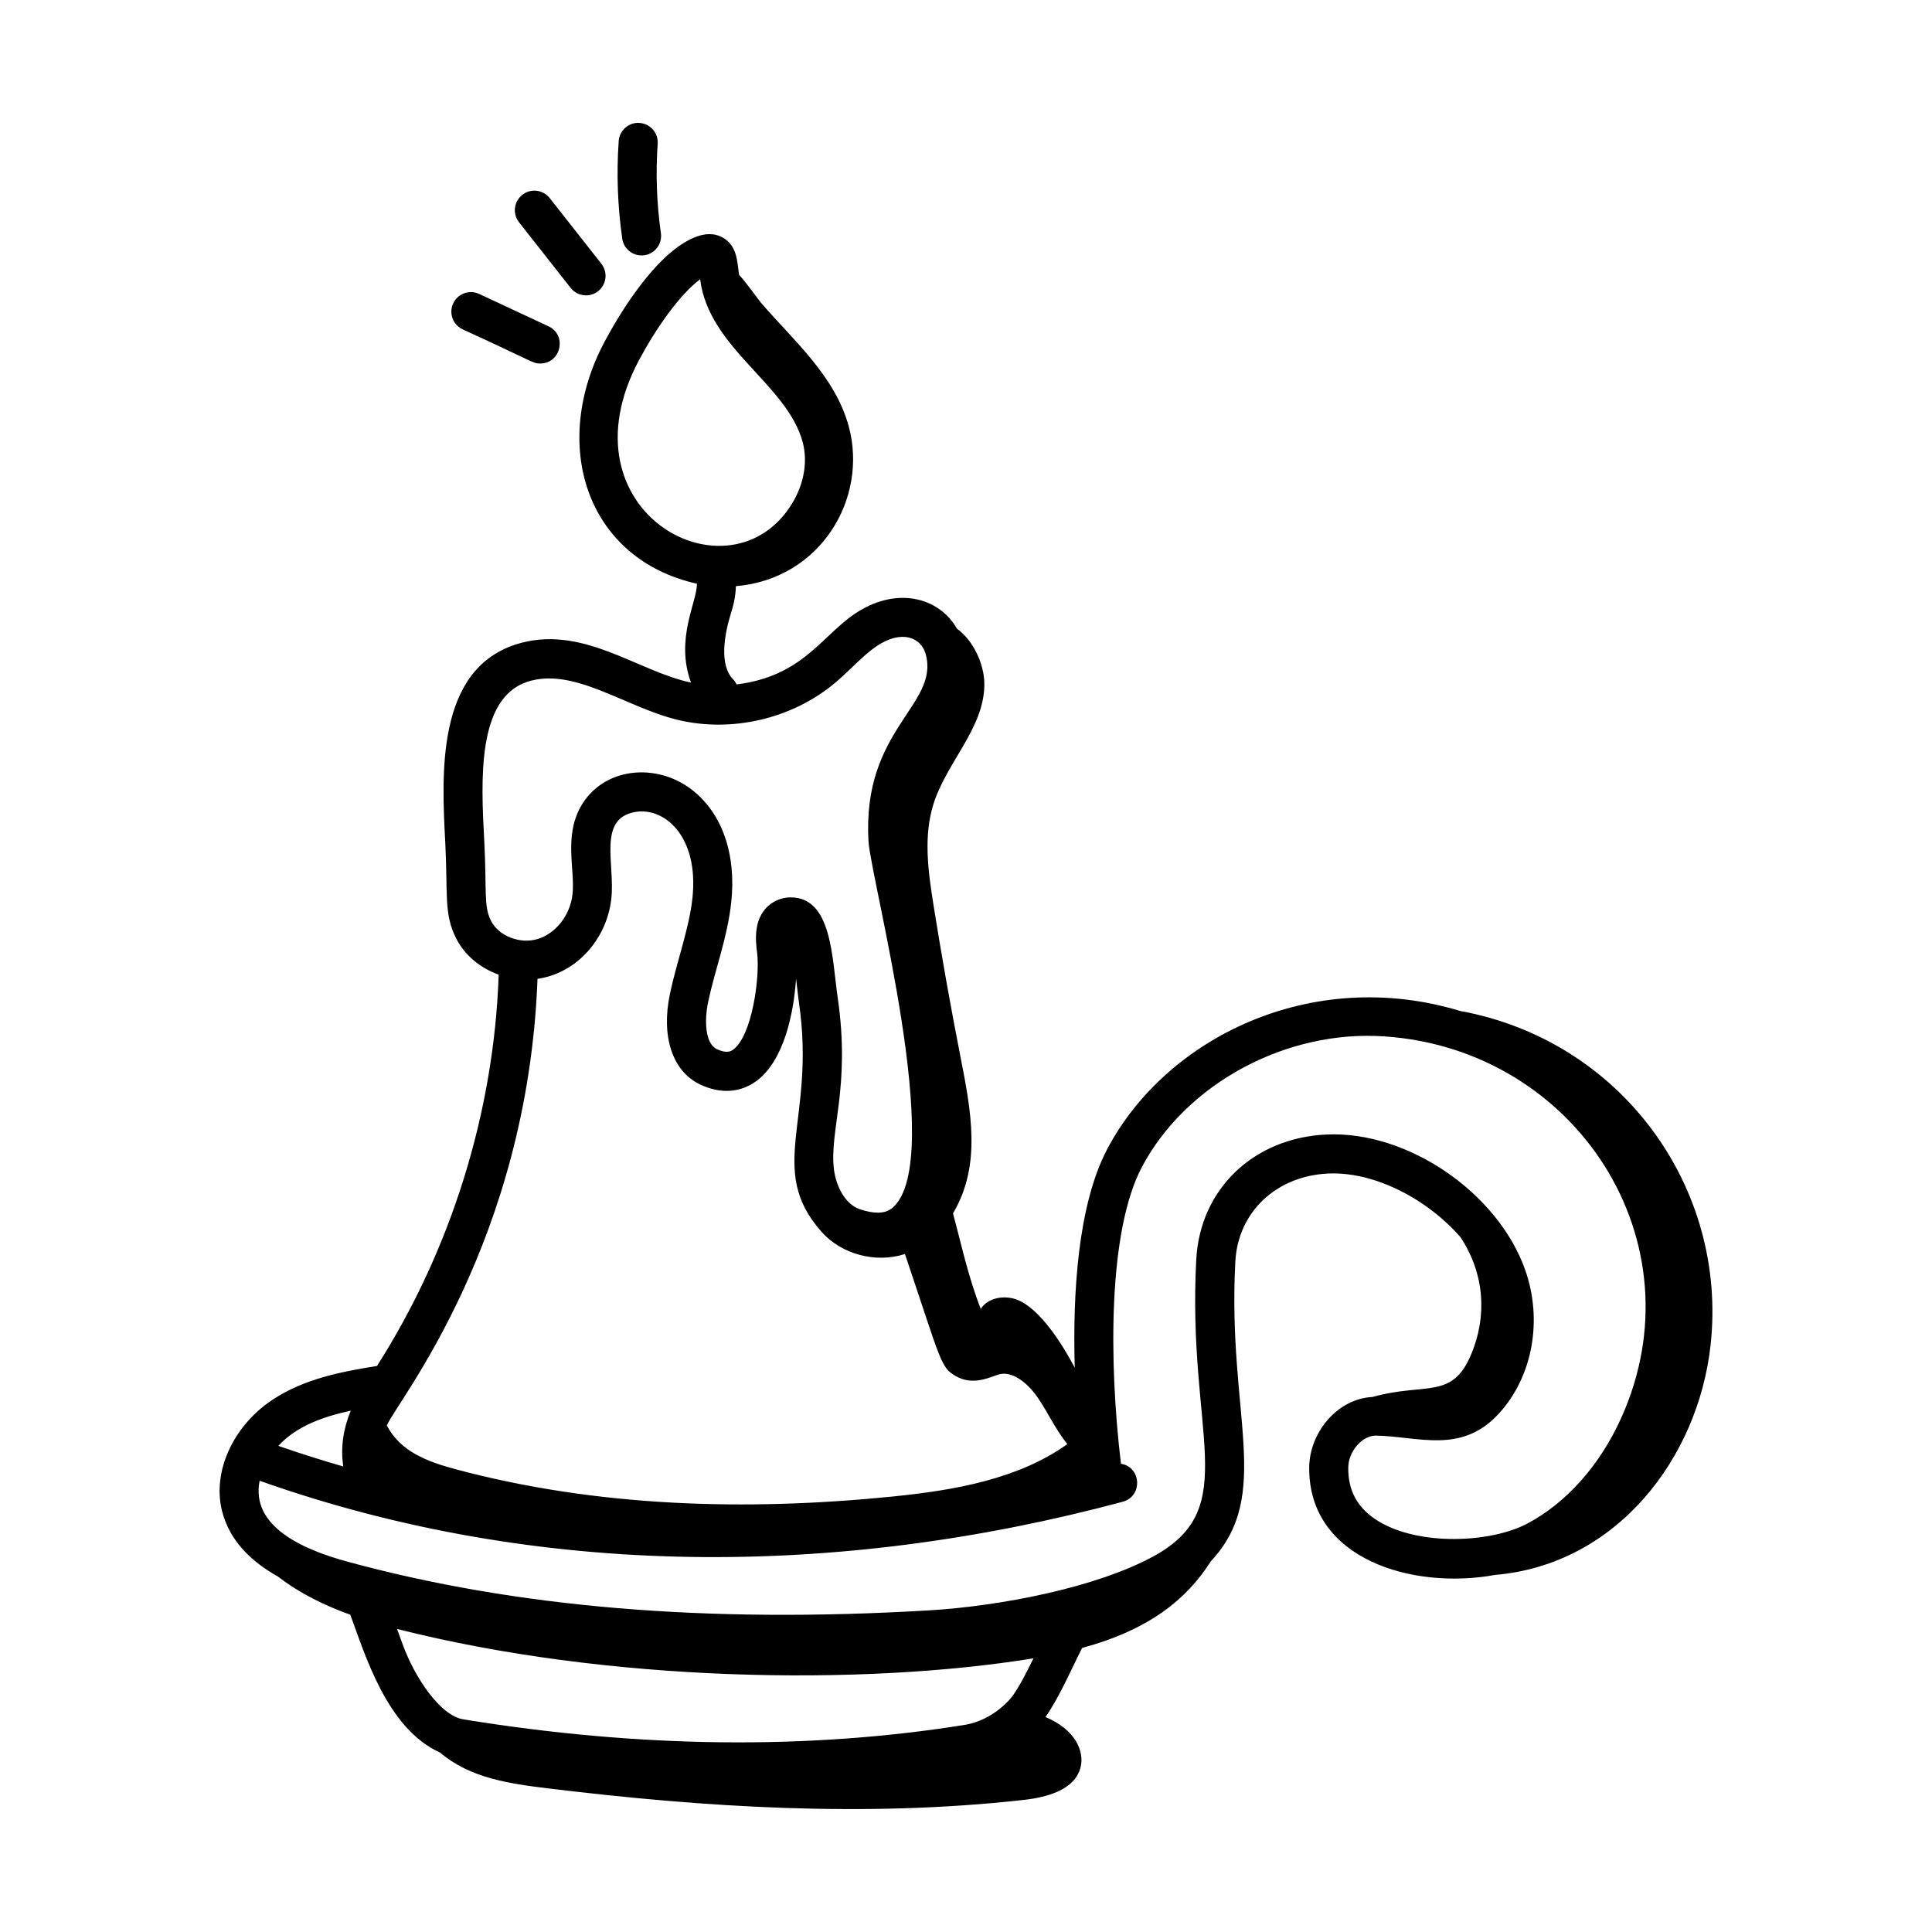 <?xml version="1.0" encoding="UTF-8"?>
<!-- Uploaded to: ICON Repo, www.svgrepo.com, Generator: ICON Repo Mixer Tools -->
<svg fill="#000000" width="800px" height="800px" version="1.1" viewBox="144 144 512 512" xmlns="http://www.w3.org/2000/svg">
 <g>
  <path d="m530.96 411.92c-39.375-11.934-77.848 7.078-93.445 36.426-7.965 14.98-9.254 38.863-8.695 58.109-3.09-5.871-9.211-15.82-15.453-18.078-3.309-1.195-7.547-0.473-9.453 2.484-3.246-8.203-5.082-16.832-7.356-25.305 7.617-12.844 4.785-27.168 1.902-41.879-2.594-13.23-4.949-26.504-7.074-39.82-1.434-8.988-2.731-18.379 0.07-27.039 3.598-11.109 13.699-20.273 13.395-31.949-0.129-4.992-2.914-11.145-7.227-14.238-4.789-8.398-16.145-11.402-27.191-3.902-8.812 5.992-13.848 16.473-31.219 18.652-0.238-0.445-0.473-0.891-0.848-1.266-3.883-3.828-2.356-12.062-0.75-17.277 0.672-2.207 1.332-4.508 1.391-7.488 22.508-1.918 35.051-23.277 29.938-42.281-3.598-13.371-14.57-22.738-23.281-32.836-0.73-0.848-3.289-4.566-5.82-7.457-0.488-3.867-0.609-7.648-4.231-9.766-2.203-1.285-4.832-1.285-7.859 0.027-10.359 4.5-19.883 20.691-23.496 27.445v0.004c-14.566 27.242-4.988 57.602 24.422 64.207 0.117 4.766-5.844 14.574-1.555 26.199-14.332-2.977-29.18-15.809-46.676-10.023l-0.008 0.004c-20.84 6.945-19.398 34.32-18.441 52.434 0.703 13.629-0.426 18.719 2.832 25.27 2.297 4.613 6.484 7.981 11.324 9.719-1.238 36.527-12.641 72.945-32.254 103.7-9.906 1.574-19.469 3.523-27.672 8.949-10.426 6.902-15.953 18.961-13.426 29.336 2.039 8.371 8.293 13.852 14.789 17.477 6.09 4.68 12.543 7.746 19.234 10.16 3.773 10.023 9.57 30.164 23.797 36.535 7.918 6.742 18.281 8.23 28.645 9.492 41.773 5.082 84.098 7.715 125.93 3.066 6.184-0.688 13.66-2.637 15.164-8.672 1.059-4.242-1.375-9.977-9.301-13.305 3.59-5.094 6.902-12.777 9.711-18.309 17.816-4.852 27.664-12.852 34.125-22.977 16.539-17.734 4.316-38.793 6.477-79.414 0.695-13.129 10.836-22.727 24.68-23.34 12.199-0.531 26.148 6.738 34.992 16.875 6.574 9.996 6.93 21.129 2.91 30.859-5.121 12.395-11.977 7.512-26.223 11.48-9.531 0.508-16.695 9.625-16.781 18.617-0.25 24.43 27.445 32.547 49.246 28.547 32.219-2.731 53.824-30.91 57.121-60.91 4.582-41.711-23.609-80.711-66.355-88.543zm-224.95-29.793c1.012-9.117-3.609-20.934 6.023-22.887 7.773-1.613 17.277 6.16 15.461 22.836-0.883 8.09-4.117 16.637-5.938 25.234-2.406 11.34 0.625 20.555 7.918 24.055 5.324 2.562 10.609 2.269 14.859-0.797 7.496-5.394 10.043-18.285 10.629-27.242 0.305 2.461 0.59 5.191 0.789 6.531 4.5 30.898-8.781 43.949 5.945 60.562 5.367 6.055 14.441 8.395 22.121 5.906 9.66 28.578 9.375 30.078 13.613 32.434 4.684 2.613 9.23 0.008 11.496-0.578 3.504-0.848 7.535 2.465 10.074 6.18 2.727 3.969 4.379 7.906 7.848 12.348-13.012 9.309-30.062 12.25-46.242 13.879-38.805 3.914-78.469 2.832-116.13-7.301-7.309-1.965-14.422-4.676-17.961-11.531 2.598-6.219 37.309-48.391 39.93-118.35 10.609-1.527 18.445-10.84 19.566-21.281zm7.367-142.75c4.387-8.207 10.656-17.27 16.168-21.363 2.285 18.375 23.199 27.832 27.215 43.32 1.312 5.074 0.297 10.91-2.789 16.008-16.289 26.902-62.207 2.484-40.594-37.965zm-41.047 127.39c-0.844-15.875-1.988-37.613 11.375-42.07 12.277-4.055 25.883 6.684 39.832 10.059 14.273 3.461 30.195-0.215 41.523-9.59 3.977-3.293 7.465-7.348 11.18-9.875 6.738-4.574 11.859-2.332 13.074 2.031 3.75 13.539-16.949 19.844-15.145 49.691 0.621 10.074 20.602 84.359 6.484 96.949-0.688 0.621-2.769 2.496-8.727 0.52-4.023-1.332-6.367-6.246-6.914-10.523-1.309-10.316 4.477-21.676 0.984-45.605-1.531-10.59-1.539-26.539-12.449-26.539-1.73 0-3.477 0.5-4.988 1.52-5.137 3.496-4.312 10.027-3.914 13.168 0.809 6.449-1.367 22.07-6.356 25.66-0.531 0.367-1.625 1.156-4.34-0.141-3.078-1.477-3.336-7.551-2.269-12.574 1.801-8.469 5.086-16.945 6.098-26.254 1.395-12.77-2.379-23.648-10.367-29.859-9.402-7.332-23.645-6.102-29.566 4.523-4.418 7.945-1.41 16.664-2.129 23.148-0.586 5.465-4.359 10.328-9.168 11.824-4.711 1.465-10.418-0.758-12.453-4.856-1.969-3.957-1.066-7.742-1.766-21.207zm-35.371 151.07c-1.871 4.512-2.781 9.535-1.984 14.793-5.793-1.672-11.531-3.481-17.211-5.461 4.941-5.371 12.066-7.758 19.195-9.332zm174.46 76.719c-3.391 3.606-7.527 5.887-11.984 6.594-41.43 6.598-86.066 6.086-132.68-1.512-6.066-0.988-12.785-10.949-16.027-19.82l-1.512-4.137c55.551 14.121 122.98 15.188 168.67 7.797-2.32 4.695-4.606 9.113-6.461 11.078zm84.164-149.9c-19.363 0.852-33.578 14.48-34.562 33.129-2.469 46.234 12.262 65.652-11.133 78.543-15.32 8.438-41.031 13.332-59.715 14.438-58.934 3.477-109.3-0.734-154.06-12.898-11.863-3.227-25.715-9.336-23.312-21.453 74.16 26.27 153.66 25.691 228.73 5.566 5.32-1.43 5.016-9.152-0.469-10.078-3.219-26.969-3.43-61.73 5.59-78.703 11.754-22.105 38.273-36.359 64.258-34.543 50.746 3.422 83.902 54.406 62.68 101.22-5.656 12.484-14.465 22.383-24.816 27.875-9.699 5.148-28.637 5.977-39.453-0.605-5.461-3.324-8.086-7.969-8.02-14.215 0.035-4.098 3.496-8.484 7.324-8.484 0.035 0 0.066 0 0.109 0.004 11.266 0.219 22.535 5.008 32.492-5.852 8.957-9.789 11.68-24.762 6.934-38.141-7.219-20.348-31.074-36.785-52.57-35.805z"/>
  <path d="m264.1 224.4c-1.207 2.59-0.086 5.668 2.5 6.879 19.07 8.707 18.527 9.055 20.555 9.055 5.531 0 7.188-7.535 2.195-9.867l-18.371-8.57c-2.602-1.207-5.68-0.078-6.879 2.504z"/>
  <path d="m302.5 221.17c2.246-1.766 2.637-5.019 0.871-7.269l-13.684-17.395c-1.773-2.246-5.027-2.641-7.266-0.871-2.25 1.766-2.641 5.019-0.875 7.269l13.684 17.402c1.766 2.234 5.016 2.637 7.269 0.863z"/>
  <path d="m313.48 176.58c-2.789-0.238-5.324 1.953-5.519 4.805-0.602 8.602-0.281 17.305 0.938 25.859 0.387 2.742 2.91 4.793 5.852 4.398 2.832-0.406 4.797-3.023 4.394-5.852-1.113-7.84-1.402-15.812-0.855-23.691 0.199-2.852-1.957-5.324-4.809-5.519z"/>
 </g>
</svg>